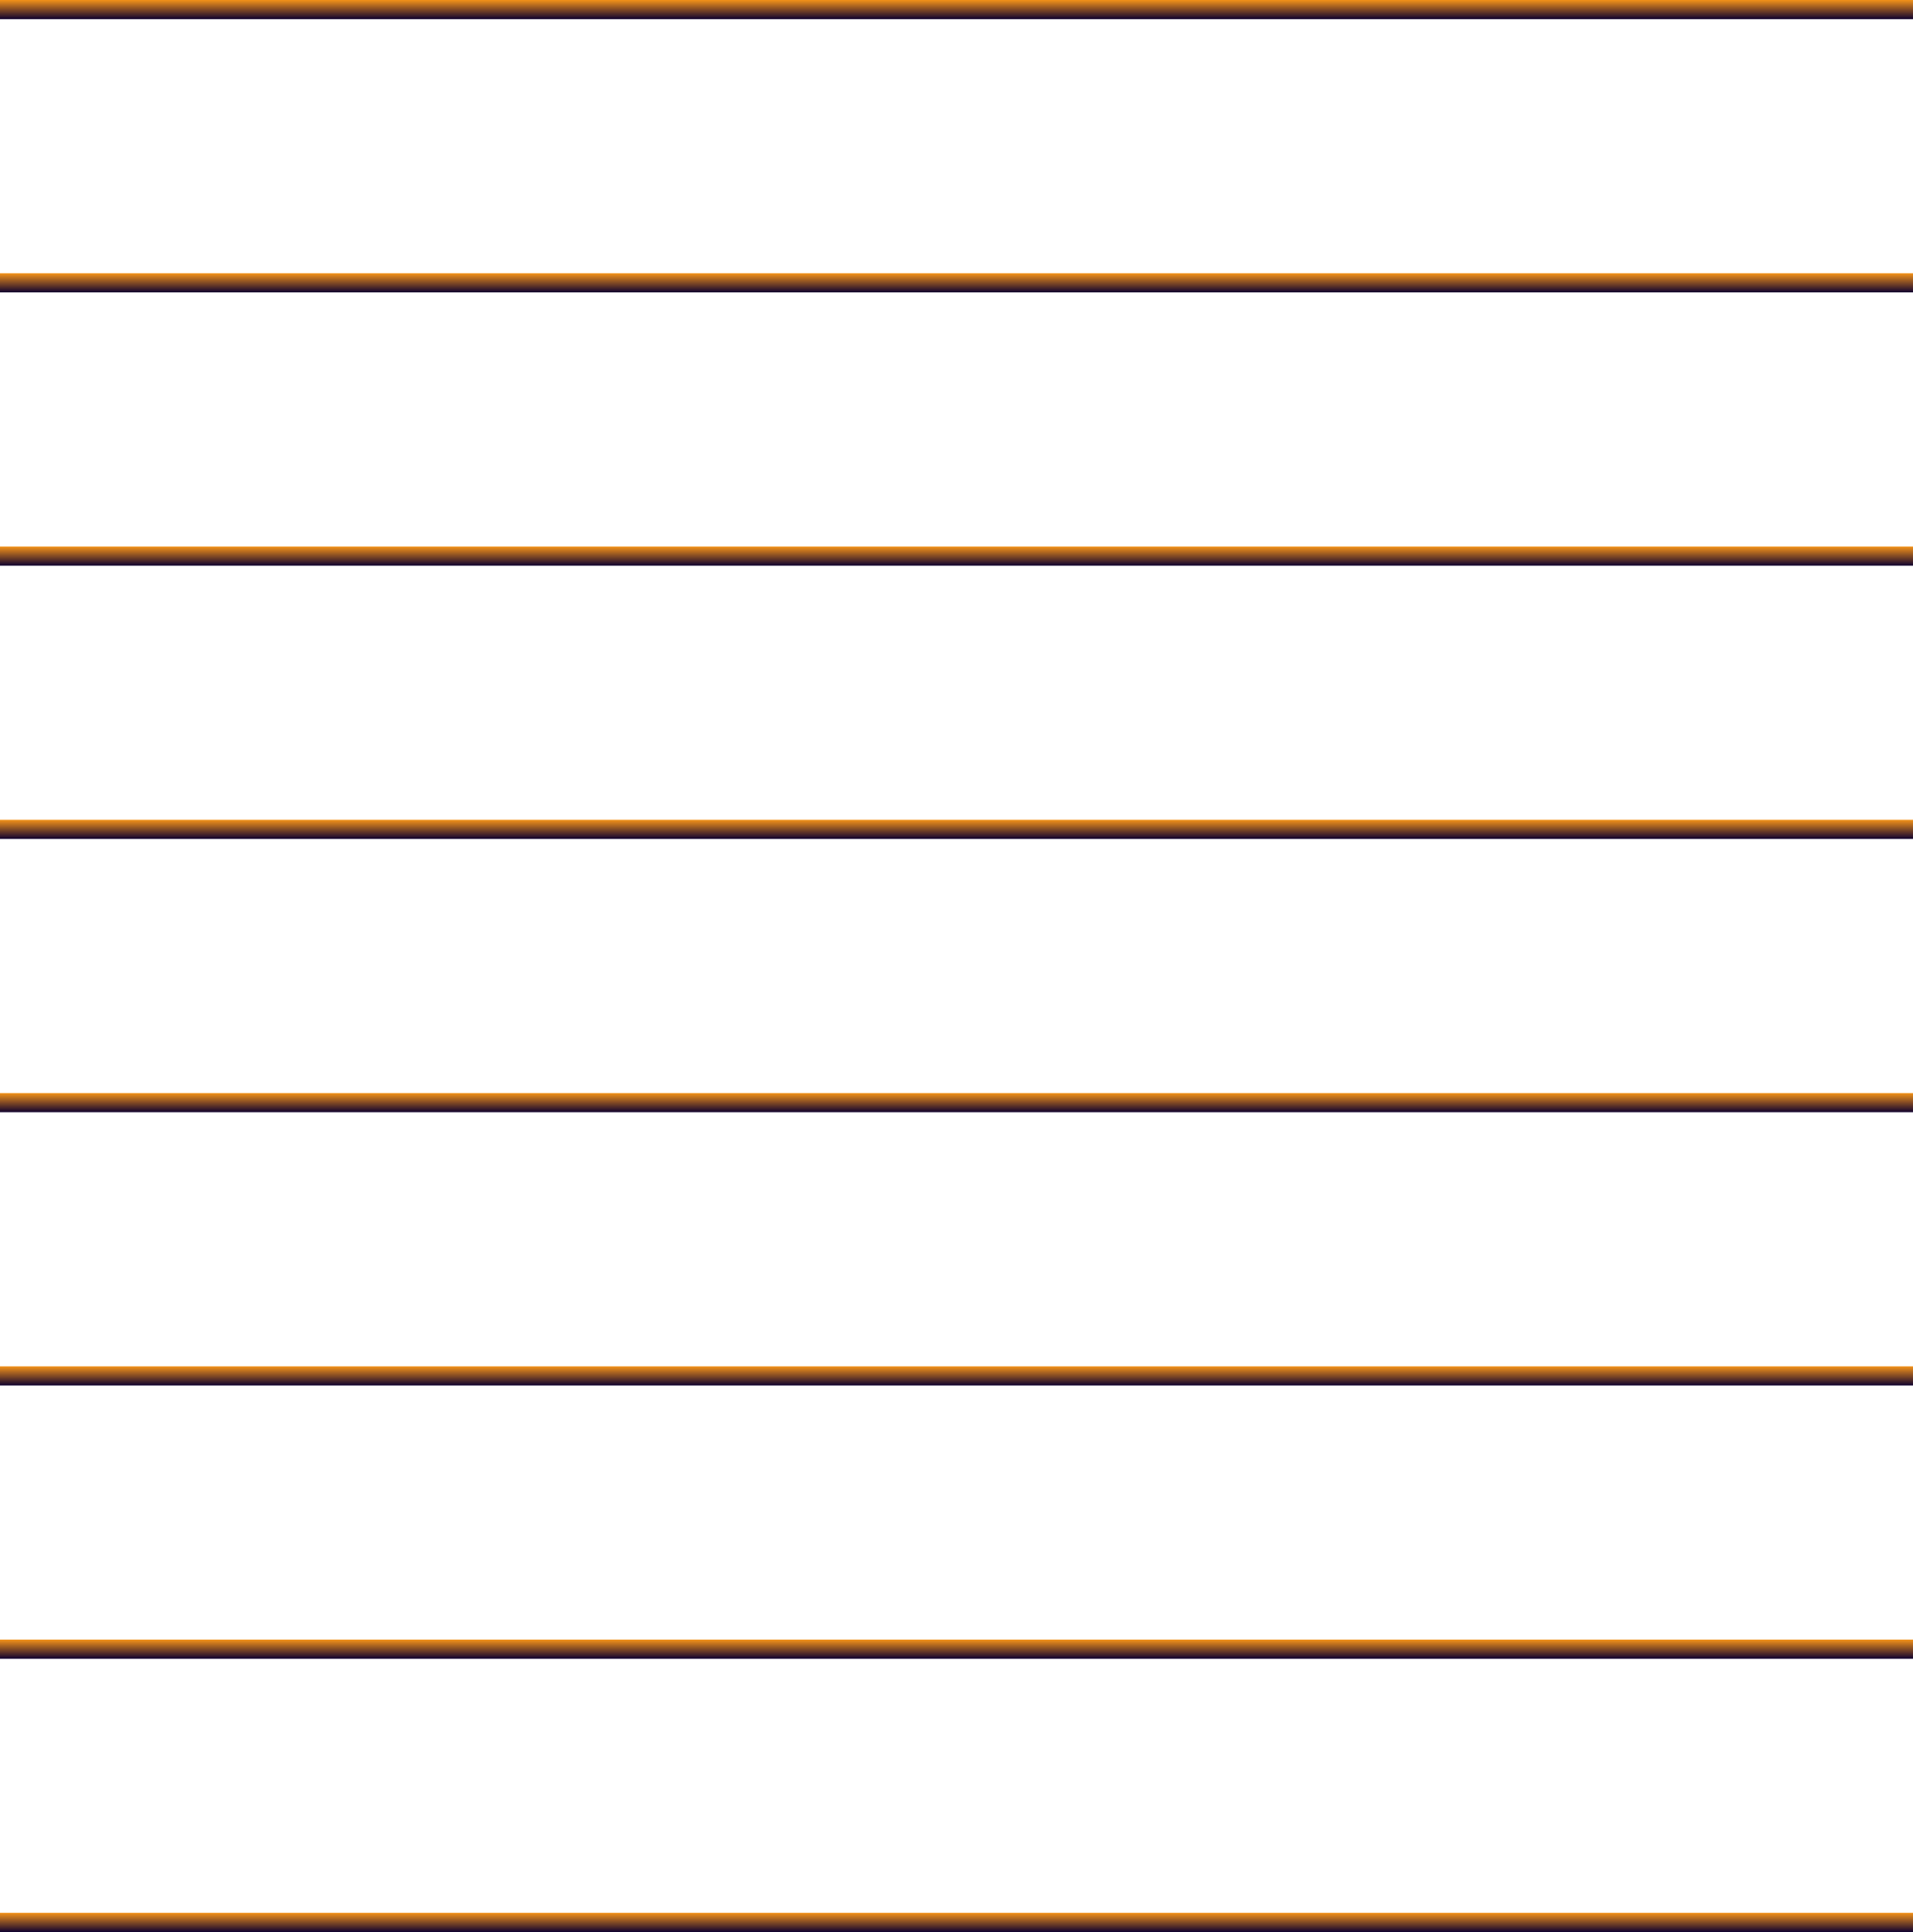 <svg xmlns="http://www.w3.org/2000/svg" xmlns:xlink="http://www.w3.org/1999/xlink" width="100" height="101" viewBox="0 0 100 101">
  <defs>
    <linearGradient id="linear-gradient" x1="0.5" x2="0.5" y2="1" gradientUnits="objectBoundingBox">
      <stop offset="0" stop-color="#f39219"/>
      <stop offset="1" stop-color="#10022f"/>
    </linearGradient>
  </defs>
  <g id="Group_37" data-name="Group 37" style="isolation: isolate">
    <rect id="Rectangle_119" data-name="Rectangle 119" width="100" height="1" fill="url(#linear-gradient)"/>
    <rect id="Rectangle_120" data-name="Rectangle 120" width="100" height="1" transform="translate(0 14.286)" fill="url(#linear-gradient)"/>
    <rect id="Rectangle_121" data-name="Rectangle 121" width="100" height="1" transform="translate(0 28.572)" fill="url(#linear-gradient)"/>
    <rect id="Rectangle_122" data-name="Rectangle 122" width="100" height="1" transform="translate(0 42.857)" fill="url(#linear-gradient)"/>
    <rect id="Rectangle_123" data-name="Rectangle 123" width="100" height="1" transform="translate(0 57.143)" fill="url(#linear-gradient)"/>
    <rect id="Rectangle_124" data-name="Rectangle 124" width="100" height="1" transform="translate(0 71.429)" fill="url(#linear-gradient)"/>
    <rect id="Rectangle_125" data-name="Rectangle 125" width="100" height="1.001" transform="translate(0 85.713)" fill="url(#linear-gradient)"/>
    <rect id="Rectangle_126" data-name="Rectangle 126" width="100" height="1" transform="translate(0 100)" fill="url(#linear-gradient)"/>
  </g>
</svg>
